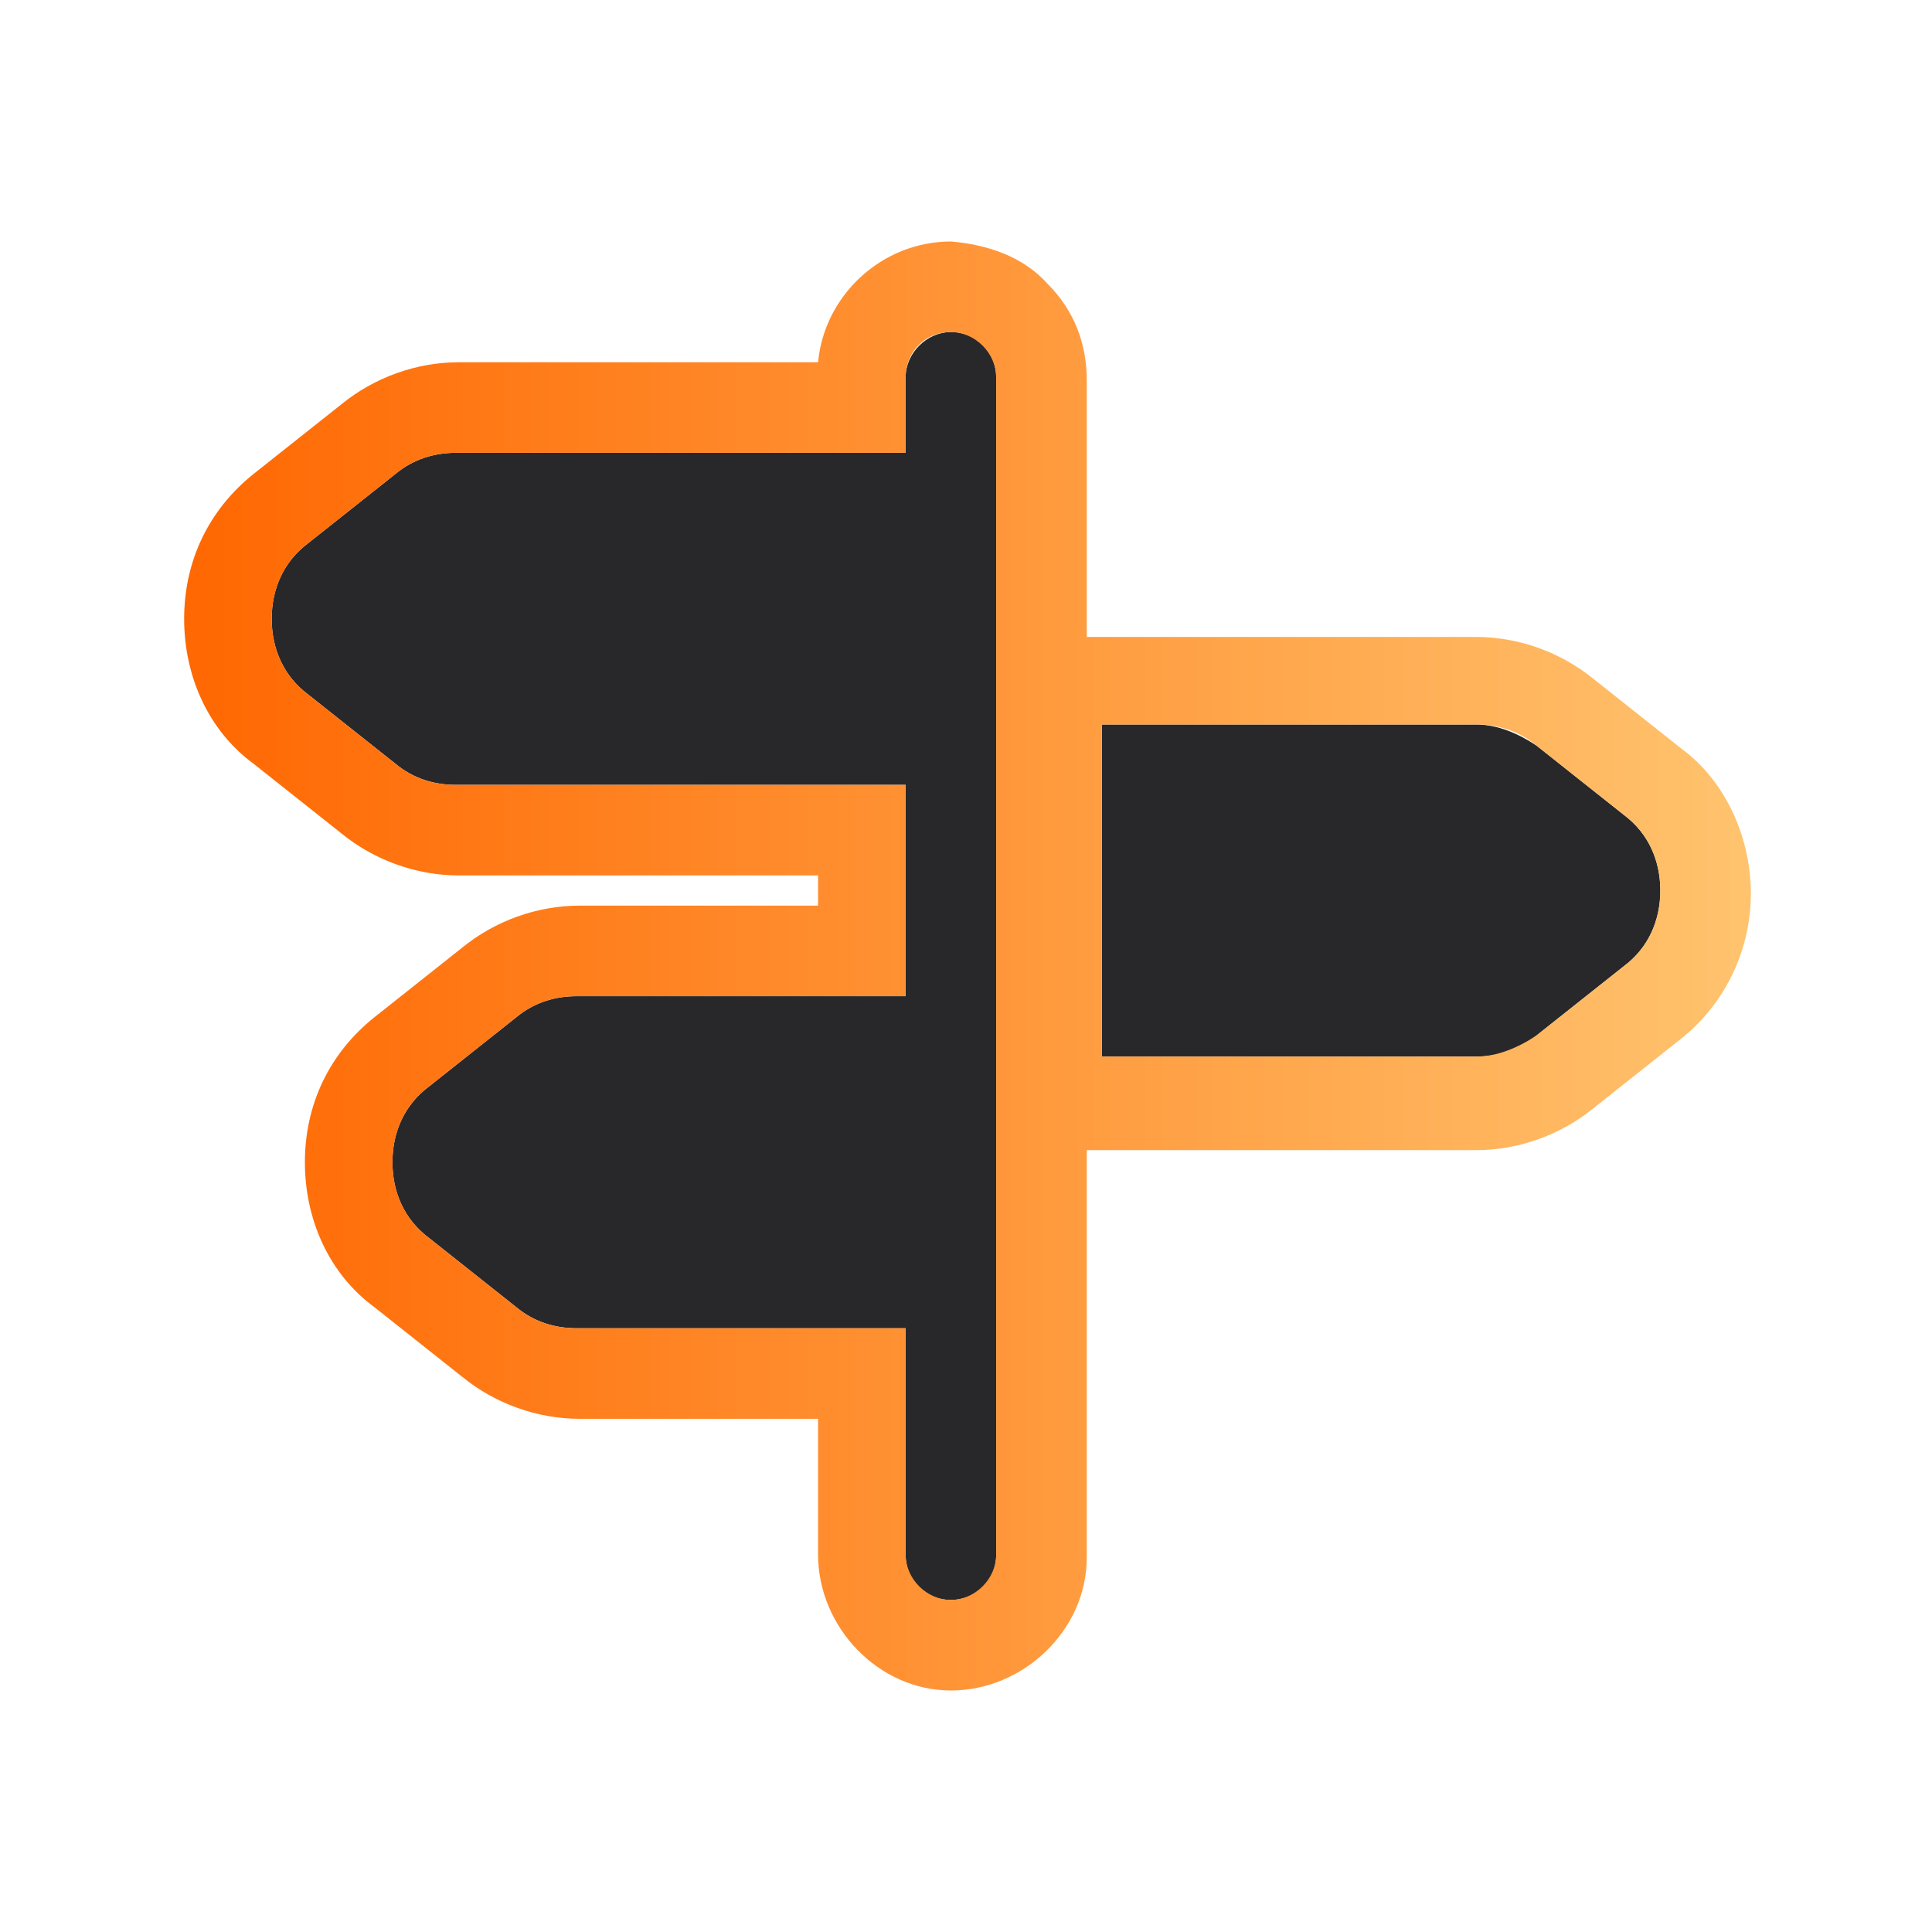 <?xml version="1.0" encoding="UTF-8"?>
<svg xmlns="http://www.w3.org/2000/svg" xmlns:xlink="http://www.w3.org/1999/xlink" id="Layer_1" version="1.1" viewBox="0 0 64 64">
  <defs>
    <style>
      .st0 {
        fill: url(#linear-gradient);
      }

      .st1 {
        fill: #28282b;
      }
    </style>
    <linearGradient id="linear-gradient" x1="6" y1="32" x2="58" y2="32" gradientUnits="userSpaceOnUse">
      <stop offset="0" stop-color="#ff6701"></stop>
      <stop offset="1" stop-color="#ffc36e"></stop>
    </linearGradient>
  </defs>
  <path class="st1" d="M31.5,11c-.8,0-1.5.7-1.5,1.5v2.5h-14.9c-.7,0-1.4.2-2,.7l-2.9,2.3c-.8.6-1.2,1.5-1.2,2.5s.4,1.9,1.2,2.5l2.9,2.3c.6.5,1.3.7,2,.7h14.9v7h-10.9c-.7,0-1.4.2-2,.7l-2.9,2.3c-.8.6-1.2,1.5-1.2,2.5s.4,1.9,1.2,2.5l2.9,2.3c.6.5,1.3.7,2,.7h10.9v7.5c0,.8.6,1.5,1.5,1.5.8,0,1.5-.6,1.5-1.5,0,0,0,0,0,0V12.5c0-.8-.6-1.5-1.5-1.5,0,0,0,0,0,0ZM36.5,24v11h12.4c.7,0,1.4-.2,2-.7l2.9-2.3c.8-.6,1.2-1.5,1.2-2.5s-.4-1.9-1.2-2.5l-2.9-2.3c-.6-.4-1.3-.7-2-.7h-12.4Z"></path>
  <path class="st0" d="M31.5,11s0,0,0,0c.8,0,1.5.7,1.5,1.5v39s0,0,0,0c0,.8-.7,1.5-1.5,1.5s0,0,0,0c-.8,0-1.5-.7-1.5-1.5v-7.5h-10.9c-.7,0-1.4-.2-2-.7l-2.9-2.3c-.8-.6-1.2-1.5-1.2-2.5s.4-1.9,1.2-2.5l2.9-2.3c.6-.5,1.3-.7,2-.7h10.9v-7h-14.9c-.7,0-1.4-.2-2-.7l-2.9-2.3c-.8-.6-1.2-1.5-1.2-2.5s.4-1.9,1.2-2.5l2.9-2.3c.6-.5,1.3-.7,2-.7h14.9v-2.5c0-.8.6-1.5,1.5-1.5,0,0,0,0,0,0M48.9,24c.7,0,1.4.2,2,.7l2.9,2.3c.8.6,1.2,1.5,1.2,2.5s-.4,1.9-1.2,2.5l-2.9,2.3c-.6.4-1.3.7-2,.7h-12.4v-11h12.4M31.5,8h0c-2.3,0-4.2,1.8-4.4,4h-11.9c-1.4,0-2.8.5-3.9,1.4l-2.9,2.3c-1.5,1.2-2.3,2.9-2.3,4.8s.8,3.7,2.3,4.8l2.9,2.3c1.1.9,2.5,1.4,3.9,1.4h11.9v1h-7.9c-1.4,0-2.8.5-3.9,1.4l-2.9,2.3c-1.5,1.2-2.3,2.9-2.3,4.8s.8,3.7,2.3,4.8l2.9,2.3c1.1.9,2.5,1.4,3.9,1.4h7.9v4.5c0,2.4,2,4.5,4.4,4.5h0s0,0,0,0c2.4,0,4.5-2,4.5-4.4h0s0,0,0,0v-13.5h12.9c1.4,0,2.8-.5,3.9-1.4l2.9-2.3c1.5-1.2,2.3-3,2.3-4.8s-.8-3.7-2.3-4.8l-2.9-2.3c-1.1-.9-2.5-1.4-3.9-1.4h-12.9v-8.5c0-1.2-.4-2.3-1.3-3.2-.8-.9-2-1.3-3.2-1.4h0s0,0,0,0h0Z"></path>
</svg>
